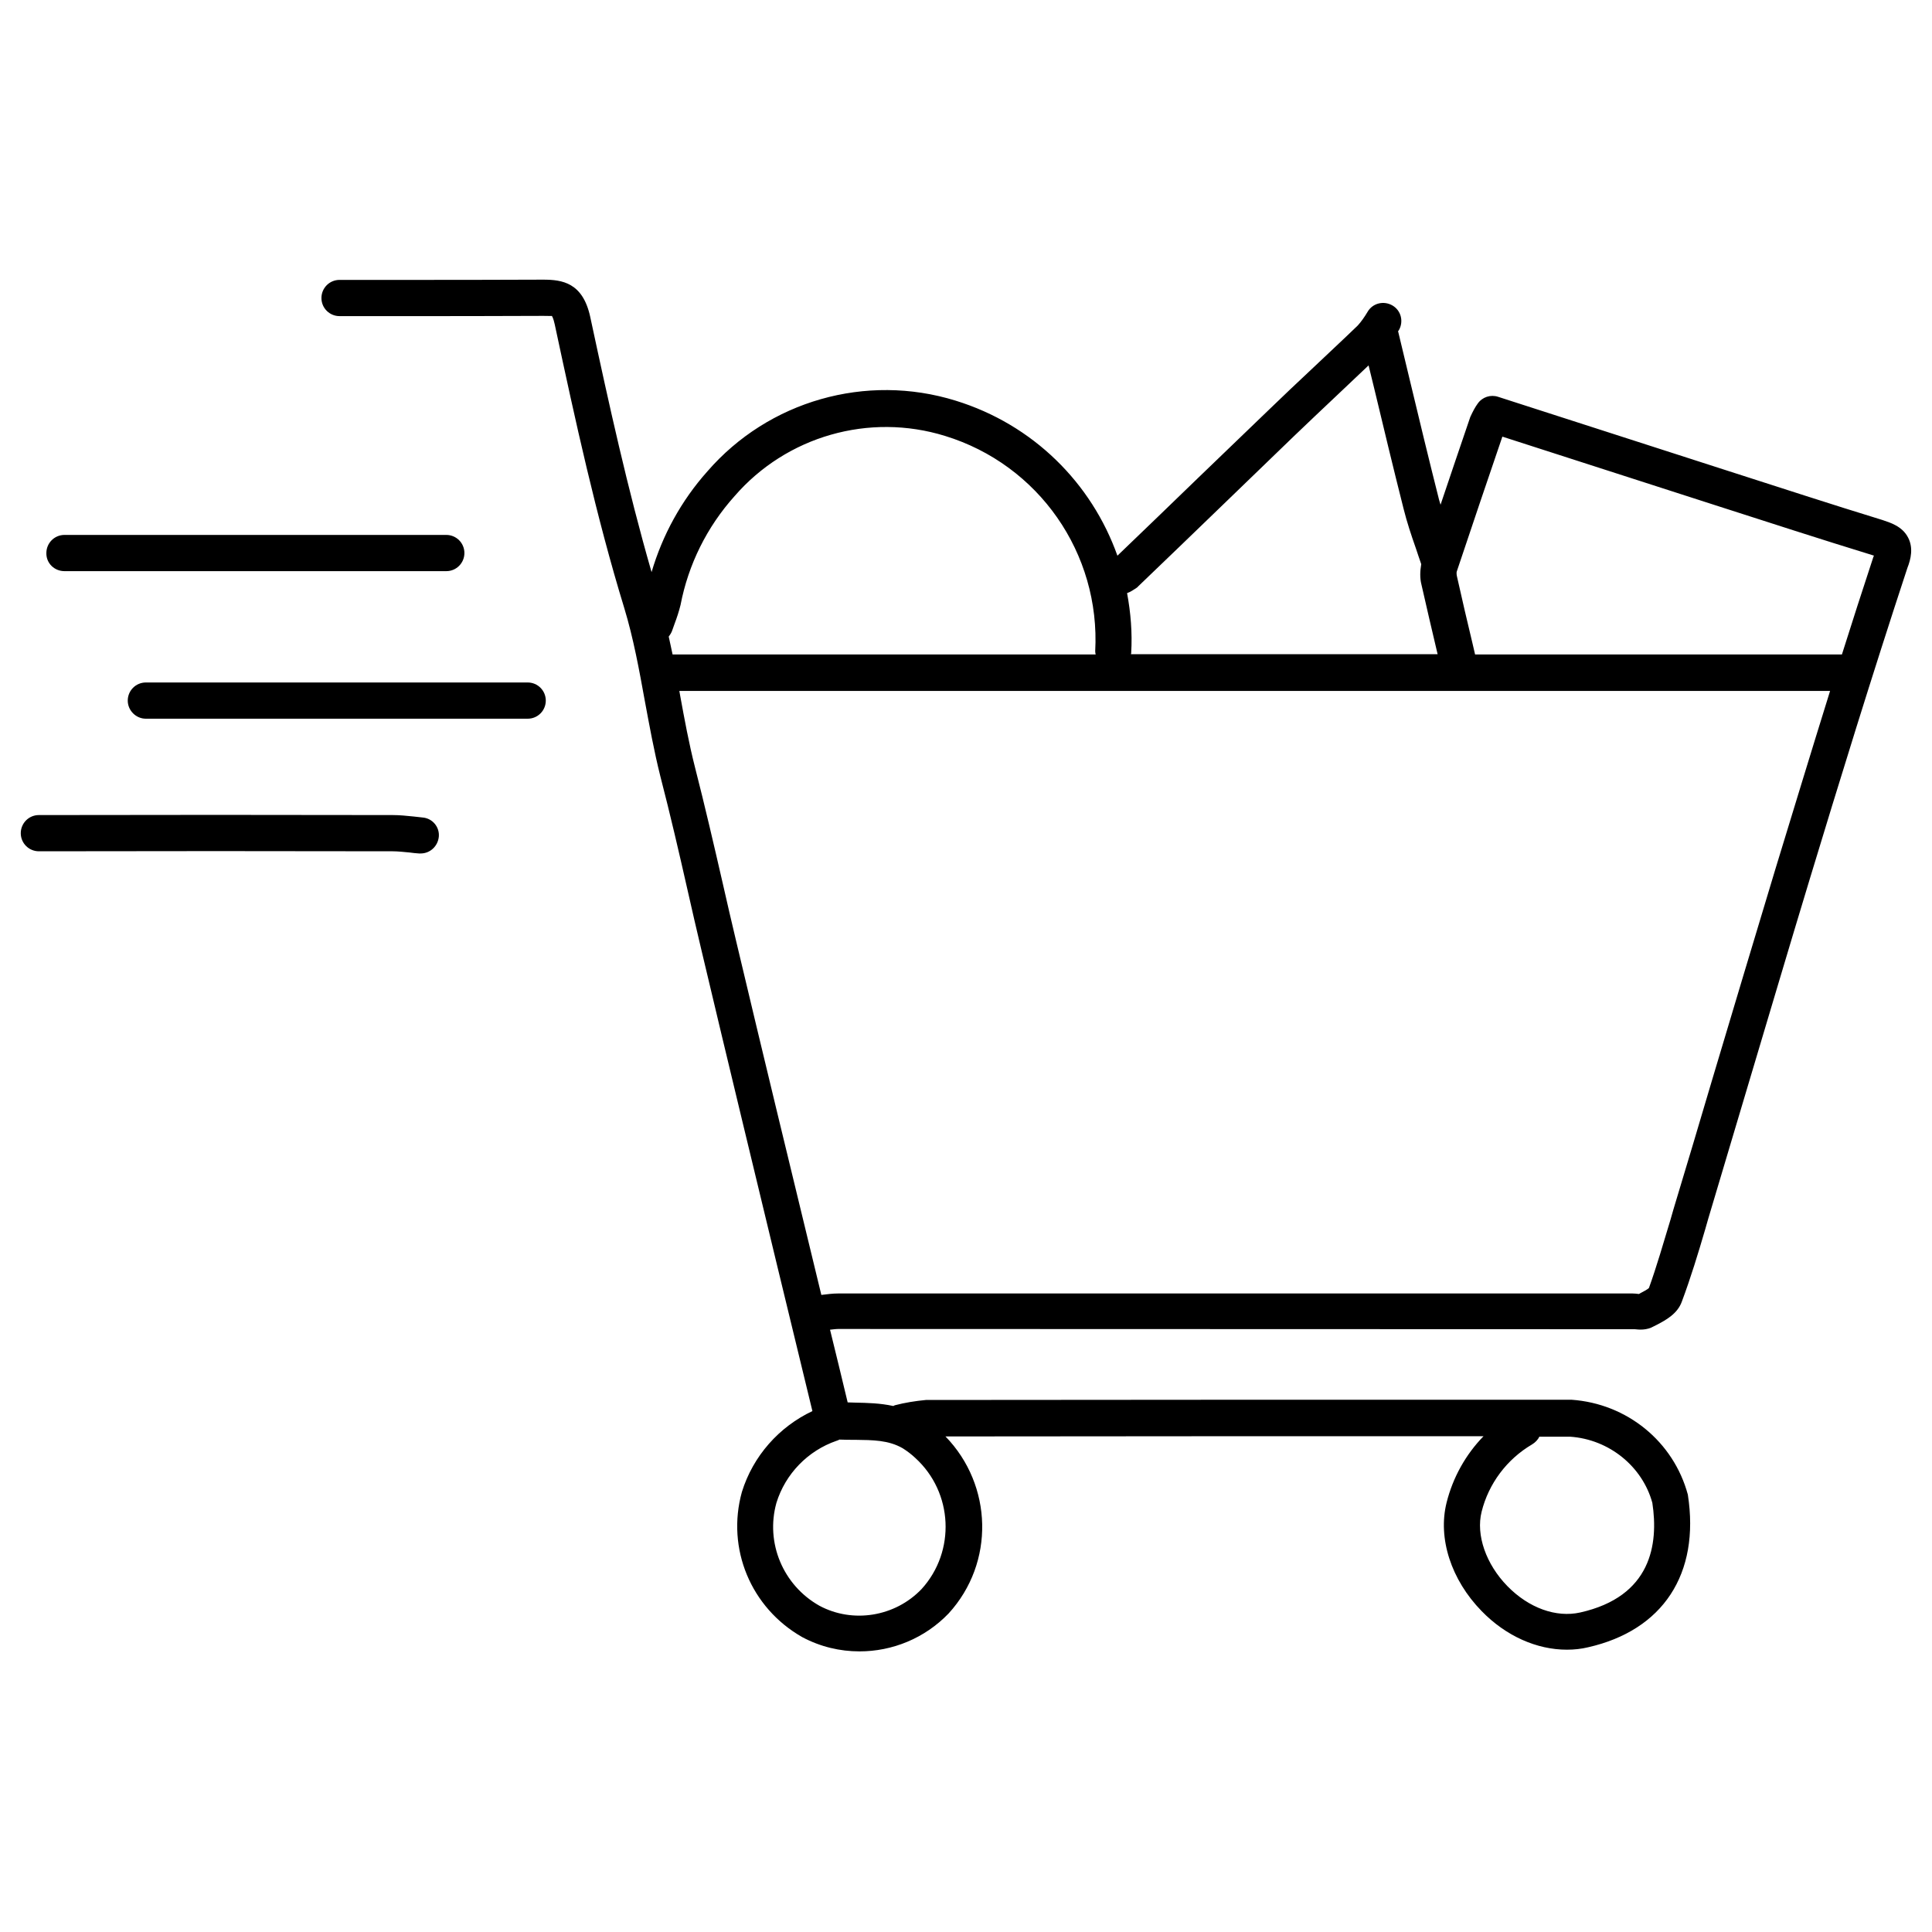 <?xml version="1.0" encoding="utf-8"?>
<!-- Generator: Adobe Illustrator 23.0.3, SVG Export Plug-In . SVG Version: 6.00 Build 0)  -->
<svg version="1.1" id="Ebene_1" xmlns="http://www.w3.org/2000/svg" xmlns:xlink="http://www.w3.org/1999/xlink" x="0px" y="0px"
	 viewBox="0 0 80 80" style="enable-background:new 0 0 80 80;" xml:space="preserve">
<style type="text/css">
	.st0{fill:#000000;}
</style>
<g>
	<path class="st0" d="M79.01,22.26c-0.24-0.47-0.74-0.62-1.07-0.73c-2.12-0.65-4.23-1.34-6.35-2.02l-9.56-3.08c-0.31-0.1-0.65,0.01-0.84,0.28
		c-0.11,0.15-0.2,0.32-0.31,0.56c-0.41,1.2-0.82,2.41-1.23,3.63c-0.02-0.07-0.04-0.13-0.06-0.2c-0.42-1.66-0.82-3.32-1.22-4.99
		l-0.47-1.96c0-0.01-0.01-0.02-0.01-0.03c0.01-0.02,0.02-0.03,0.03-0.04c0.21-0.36,0.1-0.82-0.26-1.03
		c-0.36-0.21-0.82-0.1-1.03,0.26c-0.13,0.22-0.28,0.43-0.41,0.57c-0.62,0.6-1.26,1.19-1.89,1.79c-0.6,0.56-1.2,1.13-1.79,1.7
		c-0.98,0.94-1.95,1.88-2.93,2.82c-1.11,1.08-2.23,2.15-3.34,3.22c-1.07-3.01-3.49-5.43-6.7-6.42c-3.71-1.15-7.75,0.01-10.28,2.93
		c-1.08,1.21-1.86,2.64-2.31,4.17c-0.99-3.43-1.77-6.98-2.51-10.43l-0.03-0.14c-0.31-1.42-1.16-1.54-1.95-1.54
		c-2.05,0.01-4.1,0.01-6.15,0.01l-2.28,0c-0.42,0-0.75,0.34-0.75,0.75c0,0.42,0.34,0.75,0.75,0.75l2.28,0c2.05,0,4.11,0,6.16-0.01
		c0.26,0,0.35,0.01,0.35,0c0,0,0.06,0.07,0.12,0.35l0.03,0.14c0.82,3.83,1.68,7.79,2.85,11.61c0.38,1.25,0.62,2.57,0.85,3.84
		c0.19,1.02,0.38,2.07,0.64,3.11c0.41,1.58,0.78,3.18,1.14,4.77c0.18,0.79,0.36,1.59,0.55,2.38c0.56,2.36,1.12,4.71,1.69,7.07
		c0.97,4.03,1.94,8.05,2.92,12.08c-1.38,0.65-2.46,1.86-2.92,3.35c-0.65,2.34,0.37,4.8,2.5,6.01c0.75,0.4,1.56,0.59,2.37,0.59
		c1.36,0,2.7-0.54,3.69-1.57c1.92-2.1,1.83-5.31-0.13-7.33c7.43-0.01,14.86-0.01,22.28-0.01c-0.74,0.76-1.27,1.71-1.53,2.75
		c-0.37,1.48,0.19,3.2,1.45,4.49c1.01,1.04,2.29,1.6,3.53,1.6c0.3,0,0.59-0.03,0.88-0.1c3.09-0.7,4.64-3.03,4.13-6.32
		c-0.59-2.19-2.51-3.77-4.82-3.93c-0.68,0-1.36,0-2.04,0l-1.02,0c-7.87,0-15.74,0-23.67,0.01c-0.43,0.04-0.87,0.11-1.29,0.22
		c-0.02,0.01-0.04,0.02-0.06,0.03c-0.55-0.12-1.08-0.13-1.56-0.14c-0.11,0-0.22-0.01-0.33-0.01c-0.24-1-0.48-2-0.73-3.01
		c0.11-0.01,0.23-0.03,0.34-0.03l32.98,0.01c0.18,0.02,0.5,0.05,0.79-0.12l0.14-0.07c0.36-0.19,0.84-0.45,1.02-0.95
		c0.37-0.99,0.68-2.01,0.97-3l0.12-0.42c0.54-1.8,1.07-3.6,1.61-5.4c0.87-2.91,1.73-5.82,2.61-8.72c1.18-3.89,2.57-8.41,4.03-12.84
		C79.13,23.14,79.23,22.68,79.01,22.26z M63.44,59.81c0.13-0.08,0.24-0.19,0.3-0.32c0.44,0,0.86,0,1.27,0
		c1.63,0.11,3,1.24,3.41,2.74c0.26,1.71-0.04,3.88-2.99,4.54c-0.99,0.22-2.12-0.18-3.01-1.09c-0.89-0.91-1.31-2.12-1.07-3.08
		C61.64,61.43,62.4,60.42,63.44,59.81z M47.05,24.35c0.03-0.02,0.06-0.04,0.08-0.07c1.18-1.13,2.35-2.26,3.52-3.39
		c0.97-0.94,1.95-1.88,2.92-2.82c0.59-0.57,1.19-1.13,1.78-1.69c0.43-0.41,0.87-0.82,1.32-1.25l0.23,0.94c0.4,1.67,0.8,3.34,1.22,5
		c0.14,0.56,0.32,1.1,0.51,1.64c0.07,0.22,0.15,0.44,0.22,0.65c-0.05,0.29-0.06,0.58,0.01,0.85c0.21,0.93,0.43,1.87,0.65,2.8
		l0.02,0.08H46.83c0-0.02,0.01-0.03,0.01-0.05c0.05-0.85-0.02-1.67-0.17-2.48C46.81,24.51,46.93,24.43,47.05,24.35z M27.84,26.09
		l0.1-0.28c0.09-0.24,0.17-0.48,0.24-0.76c0.32-1.67,1.09-3.23,2.24-4.51c2.15-2.48,5.57-3.46,8.71-2.49
		c3.88,1.19,6.44,4.86,6.22,8.92c0,0.05,0.01,0.09,0.02,0.13H27.85c-0.05-0.25-0.11-0.5-0.16-0.74
		C27.75,26.28,27.81,26.19,27.84,26.09z M37.38,59.97c0.19,0.12,0.36,0.25,0.52,0.4c1.57,1.43,1.68,3.87,0.26,5.43
		c-1.1,1.15-2.85,1.43-4.23,0.69c-1.51-0.85-2.24-2.61-1.78-4.26c0.37-1.2,1.3-2.16,2.49-2.57c0.04-0.01,0.08-0.03,0.12-0.05
		c0.22,0.01,0.44,0.01,0.66,0.01C36.15,59.63,36.79,59.63,37.38,59.97z M73.52,35.97c-0.88,2.91-1.75,5.82-2.62,8.73
		c-0.53,1.8-1.07,3.6-1.61,5.39l-0.12,0.42c-0.29,0.96-0.58,1.96-0.89,2.82c-0.05,0.06-0.25,0.16-0.36,0.22l-0.05,0.03
		c-0.01,0-0.01,0-0.02,0c-0.08-0.01-0.17-0.02-0.25-0.02H34.71c-0.23,0-0.46,0.03-0.7,0.06c-0.61-2.53-1.23-5.07-1.84-7.6
		c-0.57-2.35-1.13-4.71-1.69-7.06c-0.19-0.79-0.37-1.58-0.55-2.37c-0.37-1.61-0.74-3.21-1.15-4.81c-0.25-0.98-0.44-2.01-0.62-3
		c-0.01-0.06-0.02-0.11-0.03-0.17h47.65C74.98,31.18,74.22,33.68,73.52,35.97z M77.56,23.1c-0.44,1.33-0.87,2.67-1.29,4H61.08
		l-0.1-0.43c-0.22-0.92-0.44-1.85-0.65-2.8c-0.02-0.08-0.02-0.17-0.01-0.2c0.63-1.89,1.27-3.77,1.89-5.59l8.94,2.88
		c2.12,0.68,4.24,1.37,6.36,2.02c0.03,0.01,0.06,0.02,0.09,0.03C77.58,23.03,77.57,23.06,77.56,23.1z"/>
	<path class="st0" d="M17.49,33.85l-0.36-0.04c-0.29-0.03-0.58-0.06-0.87-0.06c-4.88-0.01-9.77-0.01-14.65,0c-0.42,0-0.75,0.34-0.75,0.75
		c0,0.42,0.34,0.75,0.75,0.75h0c4.88-0.01,9.77-0.01,14.65,0c0.23,0,0.47,0.03,0.7,0.05c0.13,0.02,0.26,0.03,0.39,0.04
		c0.02,0,0.05,0,0.07,0c0.39,0,0.71-0.3,0.75-0.69C18.21,34.25,17.91,33.88,17.49,33.85z"/>
	<path class="st0" d="M2.67,23.65h15.81c0.42,0,0.75-0.34,0.75-0.75c0-0.42-0.34-0.75-0.75-0.75H2.67c-0.42,0-0.75,0.34-0.75,0.75
		C1.91,23.32,2.25,23.65,2.67,23.65z"/>
	<path class="st0" d="M21.85,28.26H6.04c-0.42,0-0.75,0.34-0.75,0.75s0.34,0.75,0.75,0.75h15.81c0.42,0,0.75-0.34,0.75-0.75
		S22.27,28.26,21.85,28.26z"/>
</g>
</svg>
